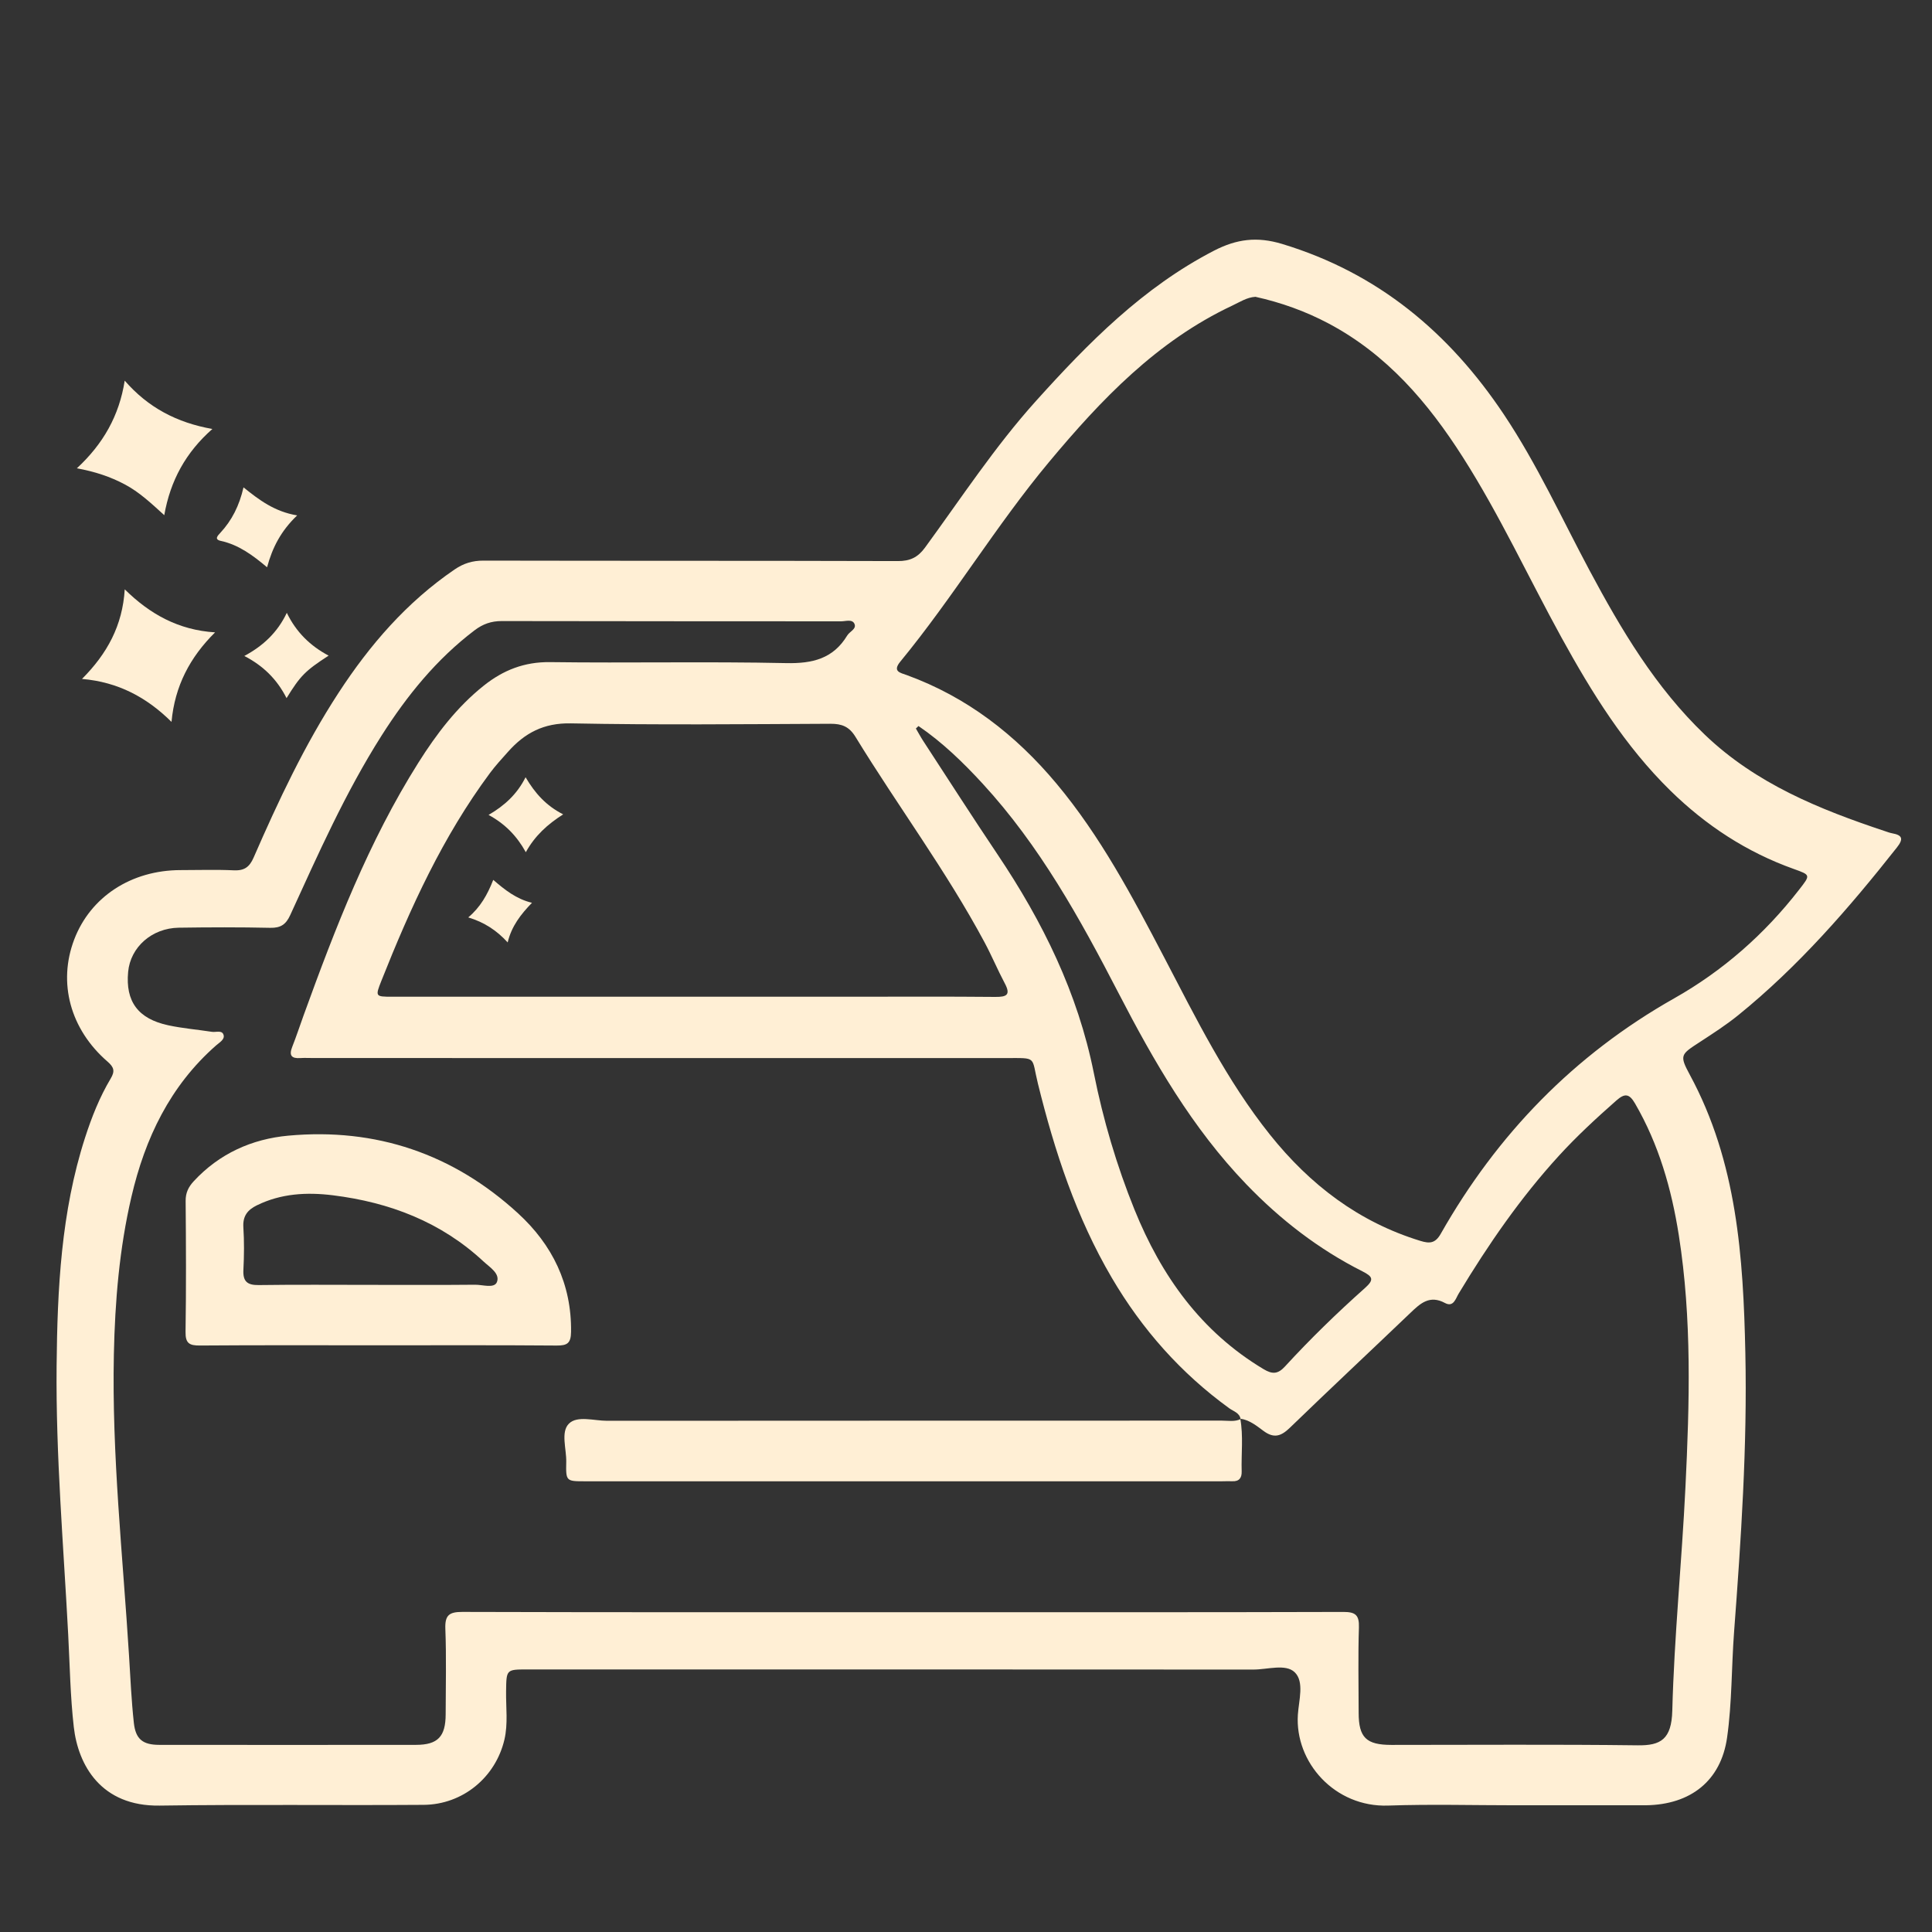 <?xml version="1.0" encoding="UTF-8"?>
<svg xmlns="http://www.w3.org/2000/svg" id="Livello_1" viewBox="0 0 800 800">
  <rect x="0" y="0" width="800" height="800" fill="#333333" stroke="none"/>
  <defs>
    <style>.cls-1{fill:#ffefd5;}</style>
  </defs>
  <path class="cls-1" d="m627.92,747.53c-17.71,0-35.44-.49-53.14.12-22,.76-38.65-17.85-37.36-37.65.39-5.93,2.75-13.63-1.31-17.55-3.76-3.63-11.27-1.11-17.12-1.12-100.17-.07-200.34-.05-300.51-.05-8.88,0-8.79,0-8.92,9-.1,6.69.85,13.46-.69,20.05-3.66,15.64-17.28,26.9-33.44,27.02-36.44.26-72.89-.23-109.33.31-24.33.36-33.75-16.83-35.54-32.51-1.45-12.68-1.65-25.51-2.32-38.27-1.94-37.09-5.16-74.16-4.8-111.31.31-31.82,1.85-63.69,11.76-94.42,2.75-8.53,6.03-16.83,10.62-24.52,1.83-3.06,1.43-4.69-1.29-7.04-15.49-13.41-20.62-32.68-13.8-50.57,6.75-17.7,23.65-28.72,44.08-28.73,7.33,0,14.67-.25,21.98.09,4.32.2,6.49-1.29,8.23-5.28,10.23-23.46,21.09-46.61,35.11-68.13,12.98-19.93,28.3-37.66,48.15-51.19,3.69-2.51,7.37-3.65,11.88-3.64,57.21.12,114.42.02,171.63.19,5.03.02,8.27-1.54,11.19-5.52,14.99-20.5,28.94-41.84,45.98-60.76,21.68-24.08,44.31-47.04,73.69-62.23,9.43-4.87,17.87-5.95,28.28-2.8,39.7,12.02,69.15,36.7,91.8,70.61,13.7,20.51,23.89,42.9,35.46,64.56,13.15,24.61,27.34,48.51,47.77,68.06,21.16,20.25,47.43,30.9,74.6,39.92.96.32,1.92.69,2.9.87,4.31.76,4.81,2.33,2,5.89-19.82,25.11-40.71,49.19-65.67,69.42-5.04,4.08-10.54,7.62-15.98,11.17-7.81,5.09-8.52,5.35-4.08,13.54,19.53,36.08,22.13,75.45,22.98,115.15.83,38.62-1.78,77.11-4.67,115.59-1.09,14.55-.84,29.27-2.89,43.68-2.56,18-15.19,27.76-33.49,28.04-.41,0-.81,0-1.22,0-17.51,0-35.02,0-52.53,0Zm-114.36-160.11l.15.18c-.46-2.61-2.96-3.2-4.67-4.44-20.07-14.55-36.12-32.68-48.64-54-14.74-25.1-23.69-52.36-30.62-80.46-2.82-11.42-.06-10.57-13.39-10.58-95.51-.03-191.01-.01-286.52-.01-1.83,0-3.67-.11-5.5.01-3.65.25-4.78-1.05-3.38-4.6,1.71-4.33,3.16-8.77,4.75-13.15,13.08-36.09,26.89-71.86,47.49-104.54,7.51-11.91,15.97-23.07,27.11-31.94,8.04-6.4,16.78-9.86,27.46-9.72,32.58.43,65.17-.29,97.74.41,10.93.23,19.47-1.83,25.29-11.45,1-1.66,3.94-2.68,2.98-4.82-.92-2.05-3.64-1.03-5.56-1.03-46.84-.05-93.67,0-140.51-.11-4.34-.01-7.8,1.23-11.2,3.8-15.8,11.98-28.02,27.07-38.56,43.66-14.97,23.57-26.24,49.02-37.81,74.3-1.78,3.89-3.96,5.35-8.27,5.26-12.62-.28-25.25-.24-37.87-.05-11.17.17-20.01,8.06-20.97,18.27-1.15,12.27,4.07,19.45,16.65,22.15,5.94,1.27,12.05,1.77,18.07,2.7,1.69.26,4.24-.85,4.82,1.36.48,1.84-1.75,3.06-3.08,4.23-19.12,16.78-29.45,38.47-35.1,62.73-5,21.44-6.81,43.28-7.27,65.21-.88,41.69,3.69,83.13,6.27,124.66.58,9.32.99,18.66,2,27.93.74,6.82,3.73,9.12,10.53,9.13,35.43.03,70.87.04,106.3,0,9.04-.01,12.27-3.42,12.29-12.66.02-11.79.32-23.59-.13-35.36-.22-5.66,1.54-7.05,7.08-7.03,64.55.19,129.11.12,193.66.12,57.02,0,114.04.06,171.06-.11,5.03-.02,6.65,1.26,6.49,6.4-.38,11.78-.13,23.58-.11,35.37.01,10.23,3.13,13.29,13.57,13.29,34.01.01,68.02-.26,102.02.17,9.48.12,13.97-2.48,14.28-14.34.8-30.87,3.94-61.59,5.44-92.41,1.7-34.93,2.72-69.78-2.74-104.47-3.01-19.15-8.28-37.59-18.12-54.54-2.41-4.16-4.28-4.3-7.77-1.22-8.25,7.27-16.31,14.7-23.73,22.82-15.99,17.49-29.34,36.88-41.54,57.12-1.23,2.04-2.13,5.78-5.67,3.88-6.33-3.41-10.17.13-14.28,4.07-16.61,15.88-33.4,31.58-49.91,47.56-3.62,3.5-6.56,4.59-10.94,1.35-2.87-2.12-5.8-4.54-9.61-5.07Zm6.23-464.51c-3.49.21-6.42,2.17-9.51,3.62-31.23,14.68-54.36,38.95-75.92,64.81-22.01,26.4-39.71,56.06-61.55,82.61-3.41,4.14.06,4.64,2.61,5.57,24.95,9.08,45.13,24.74,62,44.9,18.26,21.83,31.46,46.8,44.55,71.84,13.26,25.37,25.92,51.1,43.94,73.64,16.51,20.65,36.69,36.11,62.3,43.94,3.74,1.14,6.1,1.05,8.37-2.95,23.38-41.19,55.15-74.03,96.67-97.5,20.17-11.4,37.43-26.57,51.71-44.97,4.75-6.12,4.88-6.07-2.23-8.61-19.48-6.96-36.33-18-51.06-32.43-18.81-18.44-32.5-40.5-45.07-63.35-13.69-24.9-25.59-50.78-40.91-74.79-14.38-22.55-31.41-42.49-55.55-55.29-9.56-5.07-19.66-8.69-30.34-11.06Zm-232.85,289.81c21.78,0,43.56,0,65.34,0,19.95,0,39.9-.11,59.84.08,4.78.04,6.47-.86,3.92-5.65-2.95-5.55-5.37-11.38-8.34-16.92-15.86-29.6-35.97-56.53-53.46-85.11-2.62-4.28-5.66-5.44-10.39-5.42-35.82.16-71.66.53-107.47-.17-11.23-.22-19.09,3.98-25.99,11.74-2.57,2.88-5.2,5.73-7.5,8.82-19.54,26.31-32.98,55.83-44.98,86.07-2.57,6.49-2.48,6.56,4.43,6.56,41.53.01,83.05,0,124.58,0Zm93.4-112.09c-.36.34-.73.69-1.09,1.03,1.01,1.72,1.95,3.48,3.03,5.14,10.21,15.65,20.3,31.39,30.72,46.91,18.73,27.88,33.3,57.42,39.95,90.71,3.85,19.26,9.42,38.17,16.82,56.46,11.11,27.43,27.52,50.54,53.46,66.06,3.62,2.17,5.92,2.09,8.85-1.11,10.45-11.39,21.54-22.17,33.08-32.45,3.89-3.46,3.36-4.74-1.03-6.96-18.15-9.15-33.99-21.42-48.07-36.05-22.39-23.28-38.27-50.86-52.96-79.27-15.88-30.71-32.59-60.94-56.23-86.63-8.09-8.79-16.64-17.09-26.53-23.83Z"></path>
  <path class="cls-1" d="m51.64,157.62c9.68,11.15,21.62,17.41,36.3,20.01-10.97,9.67-17.39,21.29-19.92,35.7-5.53-5.05-10.39-9.59-16.36-12.76-5.95-3.15-12.22-5.26-19.83-6.66,10.92-10.12,17.54-21.79,19.81-36.3Z"></path>
  <path class="cls-1" d="m33.95,281.13c10.44-10.47,16.79-22.1,17.7-37.1,10.38,10.24,22.21,16.86,37.41,17.82-10.38,10.29-16.67,22.15-18.04,37.07-10.27-10.17-22.09-16.51-37.07-17.79Z"></path>
  <path class="cls-1" d="m123.04,213.43c-6.67,6.37-10.25,13.27-12.45,21.47-6-5.05-11.79-9.31-19.1-10.91-2.91-.63-1.37-2.15-.25-3.36,4.77-5.15,7.84-11.2,9.59-18.82,6.5,5.23,12.85,10.04,22.22,11.61Z"></path>
  <path class="cls-1" d="m118.66,289.09c-4.02-7.94-9.76-13.45-17.49-17.47,7.84-4.2,13.75-9.79,17.59-17.86,3.89,8.01,9.71,13.69,17.31,17.72-9.68,6.29-11.68,8.3-17.42,17.61Z"></path>
  <path class="cls-1" d="m156.65,557.06c-24.62,0-49.24-.1-73.86.09-4.39.03-6.03-.9-5.96-5.65.28-18.07.19-36.15.04-54.23-.03-3.34,1.14-5.74,3.31-8.1,10.59-11.48,24.11-17.54,39.2-18.92,36.31-3.33,68.31,7.56,95.15,32.18,14.17,13,22.19,29.24,21.93,49.06-.06,4.71-1.55,5.7-5.96,5.67-24.62-.2-49.24-.1-73.86-.1Zm-2.59-25.02c14.23,0,28.46.08,42.68-.06,3.12-.03,7.93,1.64,9.02-1.1,1.4-3.52-2.99-6.15-5.54-8.52-17.57-16.37-38.87-24.5-62.39-27.42-10.82-1.34-21.45-.76-31.49,4.17-3.84,1.88-5.86,4.45-5.57,9.04.37,5.86.32,11.77.02,17.64-.25,4.78,1.53,6.39,6.32,6.33,15.65-.22,31.3-.08,46.95-.08Z"></path>
  <path class="cls-1" d="m513.57,587.42c1.32,7.26.36,14.57.58,21.86.08,2.71-1.05,4.22-3.96,4.07-1.42-.07-2.85.02-4.27.02-87.89,0-175.78,0-263.66,0-7.82,0-7.97-.02-7.79-8,.12-5.42-2.37-12.38,1.1-15.86,3.45-3.46,10.43-1.18,15.85-1.19,84.84-.07,169.67-.04,254.51-.07,2.6,0,5.29.57,7.8-.64-.01-.02-.16-.19-.16-.19Z"></path>
  <path class="cls-1" d="m202.31,337.44c6.58-3.84,11.77-8.53,15.32-15.6,3.87,6.59,8.48,11.78,15.57,15.37-6.5,4.12-11.74,8.89-15.47,15.67-3.74-6.78-8.66-11.77-15.41-15.43Z"></path>
  <path class="cls-1" d="m193.89,379.88c5.02-4.22,7.96-9.43,10.35-15.54,4.8,4.1,9.46,7.9,16.04,9.49-4.6,4.74-8.46,9.66-10.06,16.41-4.55-4.98-9.7-8.37-16.33-10.36Z"></path>
</svg>
